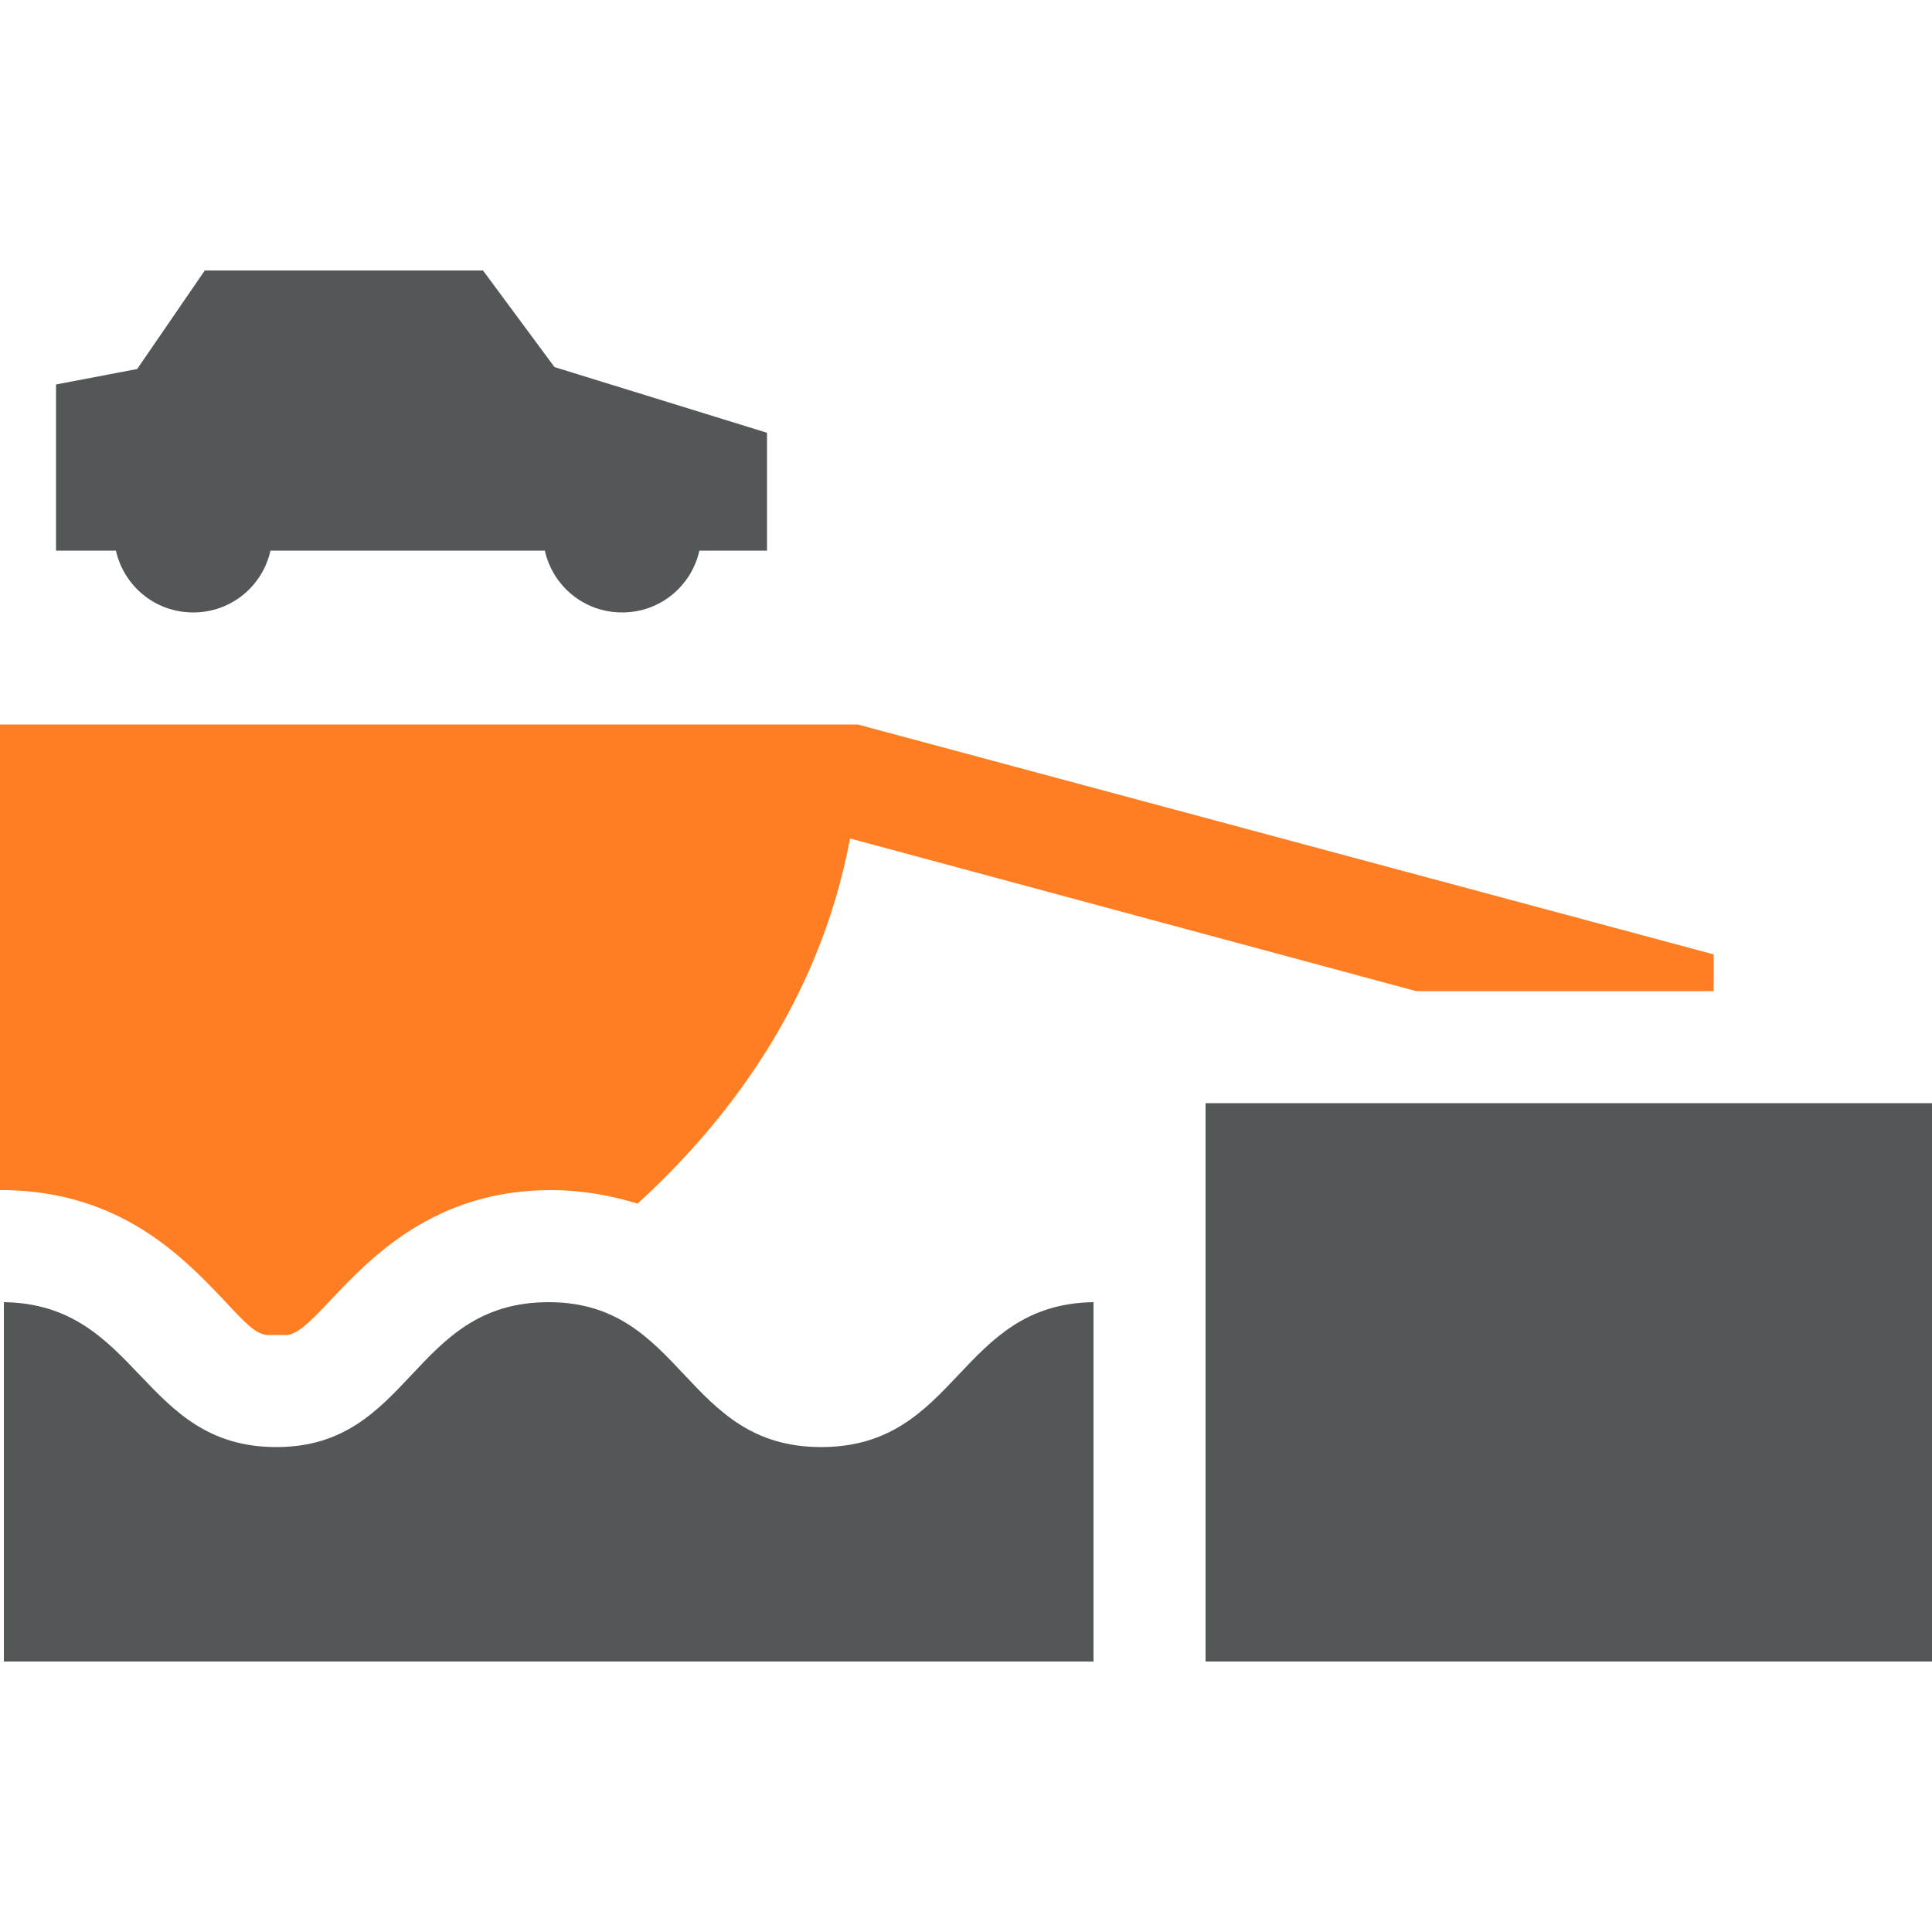 <?xml version="1.0" encoding="utf-8"?>
<!-- Generator: Adobe Illustrator 18.1.1, SVG Export Plug-In . SVG Version: 6.00 Build 0)  -->
<svg version="1.1" id="Layer_1" xmlns="http://www.w3.org/2000/svg" xmlns:xlink="http://www.w3.org/1999/xlink" x="0px" y="0px"
	 viewBox="0 0 100 100" style="enable-background:new 0 0 100 100;" xml:space="preserve">
<style type="text/css">
	.st0{fill:#545758;}
	.st1{fill:#ff7e24;}
</style>
<g>
	<path class="st1" d="M11.5,67.2c1.3,1.4,1.7,1.8,2.3,1.9h1.1c0.5-0.1,1-0.5,2.3-1.9c2-2.1,5.3-5.6,11.3-5.6c1.7,0,3.2,0.3,4.5,0.7
		c4.6-4.2,9.4-10.4,11-18.9l29.3,7.9h15.4v-1.9L44.4,37.5l0,0.2c0-0.1,0-0.1,0-0.2H0v24.1l0.3,0C6.2,61.7,9.4,65,11.5,67.2z"/>
	<path class="st0" d="M42.5,74.9c-7.1,0-7.1-7.5-14.1-7.5c-7.1,0-7.1,7.5-14.1,7.5c-7,0-7.1-7.4-14.1-7.5V86h56.4V67.4
		C49.6,67.5,49.6,74.9,42.5,74.9z"/>
	<rect x="62.4" y="57.1" class="st0" width="37.6" height="28.9"/>
	<path class="st0" d="M2.8,28.5H6c0.4,1.8,2,3.2,4,3.2s3.6-1.4,4-3.2h14.2c0.4,1.8,2,3.2,4,3.2c2,0,3.6-1.4,4-3.2h3.5v-6.1L28.7,19
		L25,14H10.6l-3.5,5.1l-4.2,0.8V28.5z"/>
</g>
</svg>
